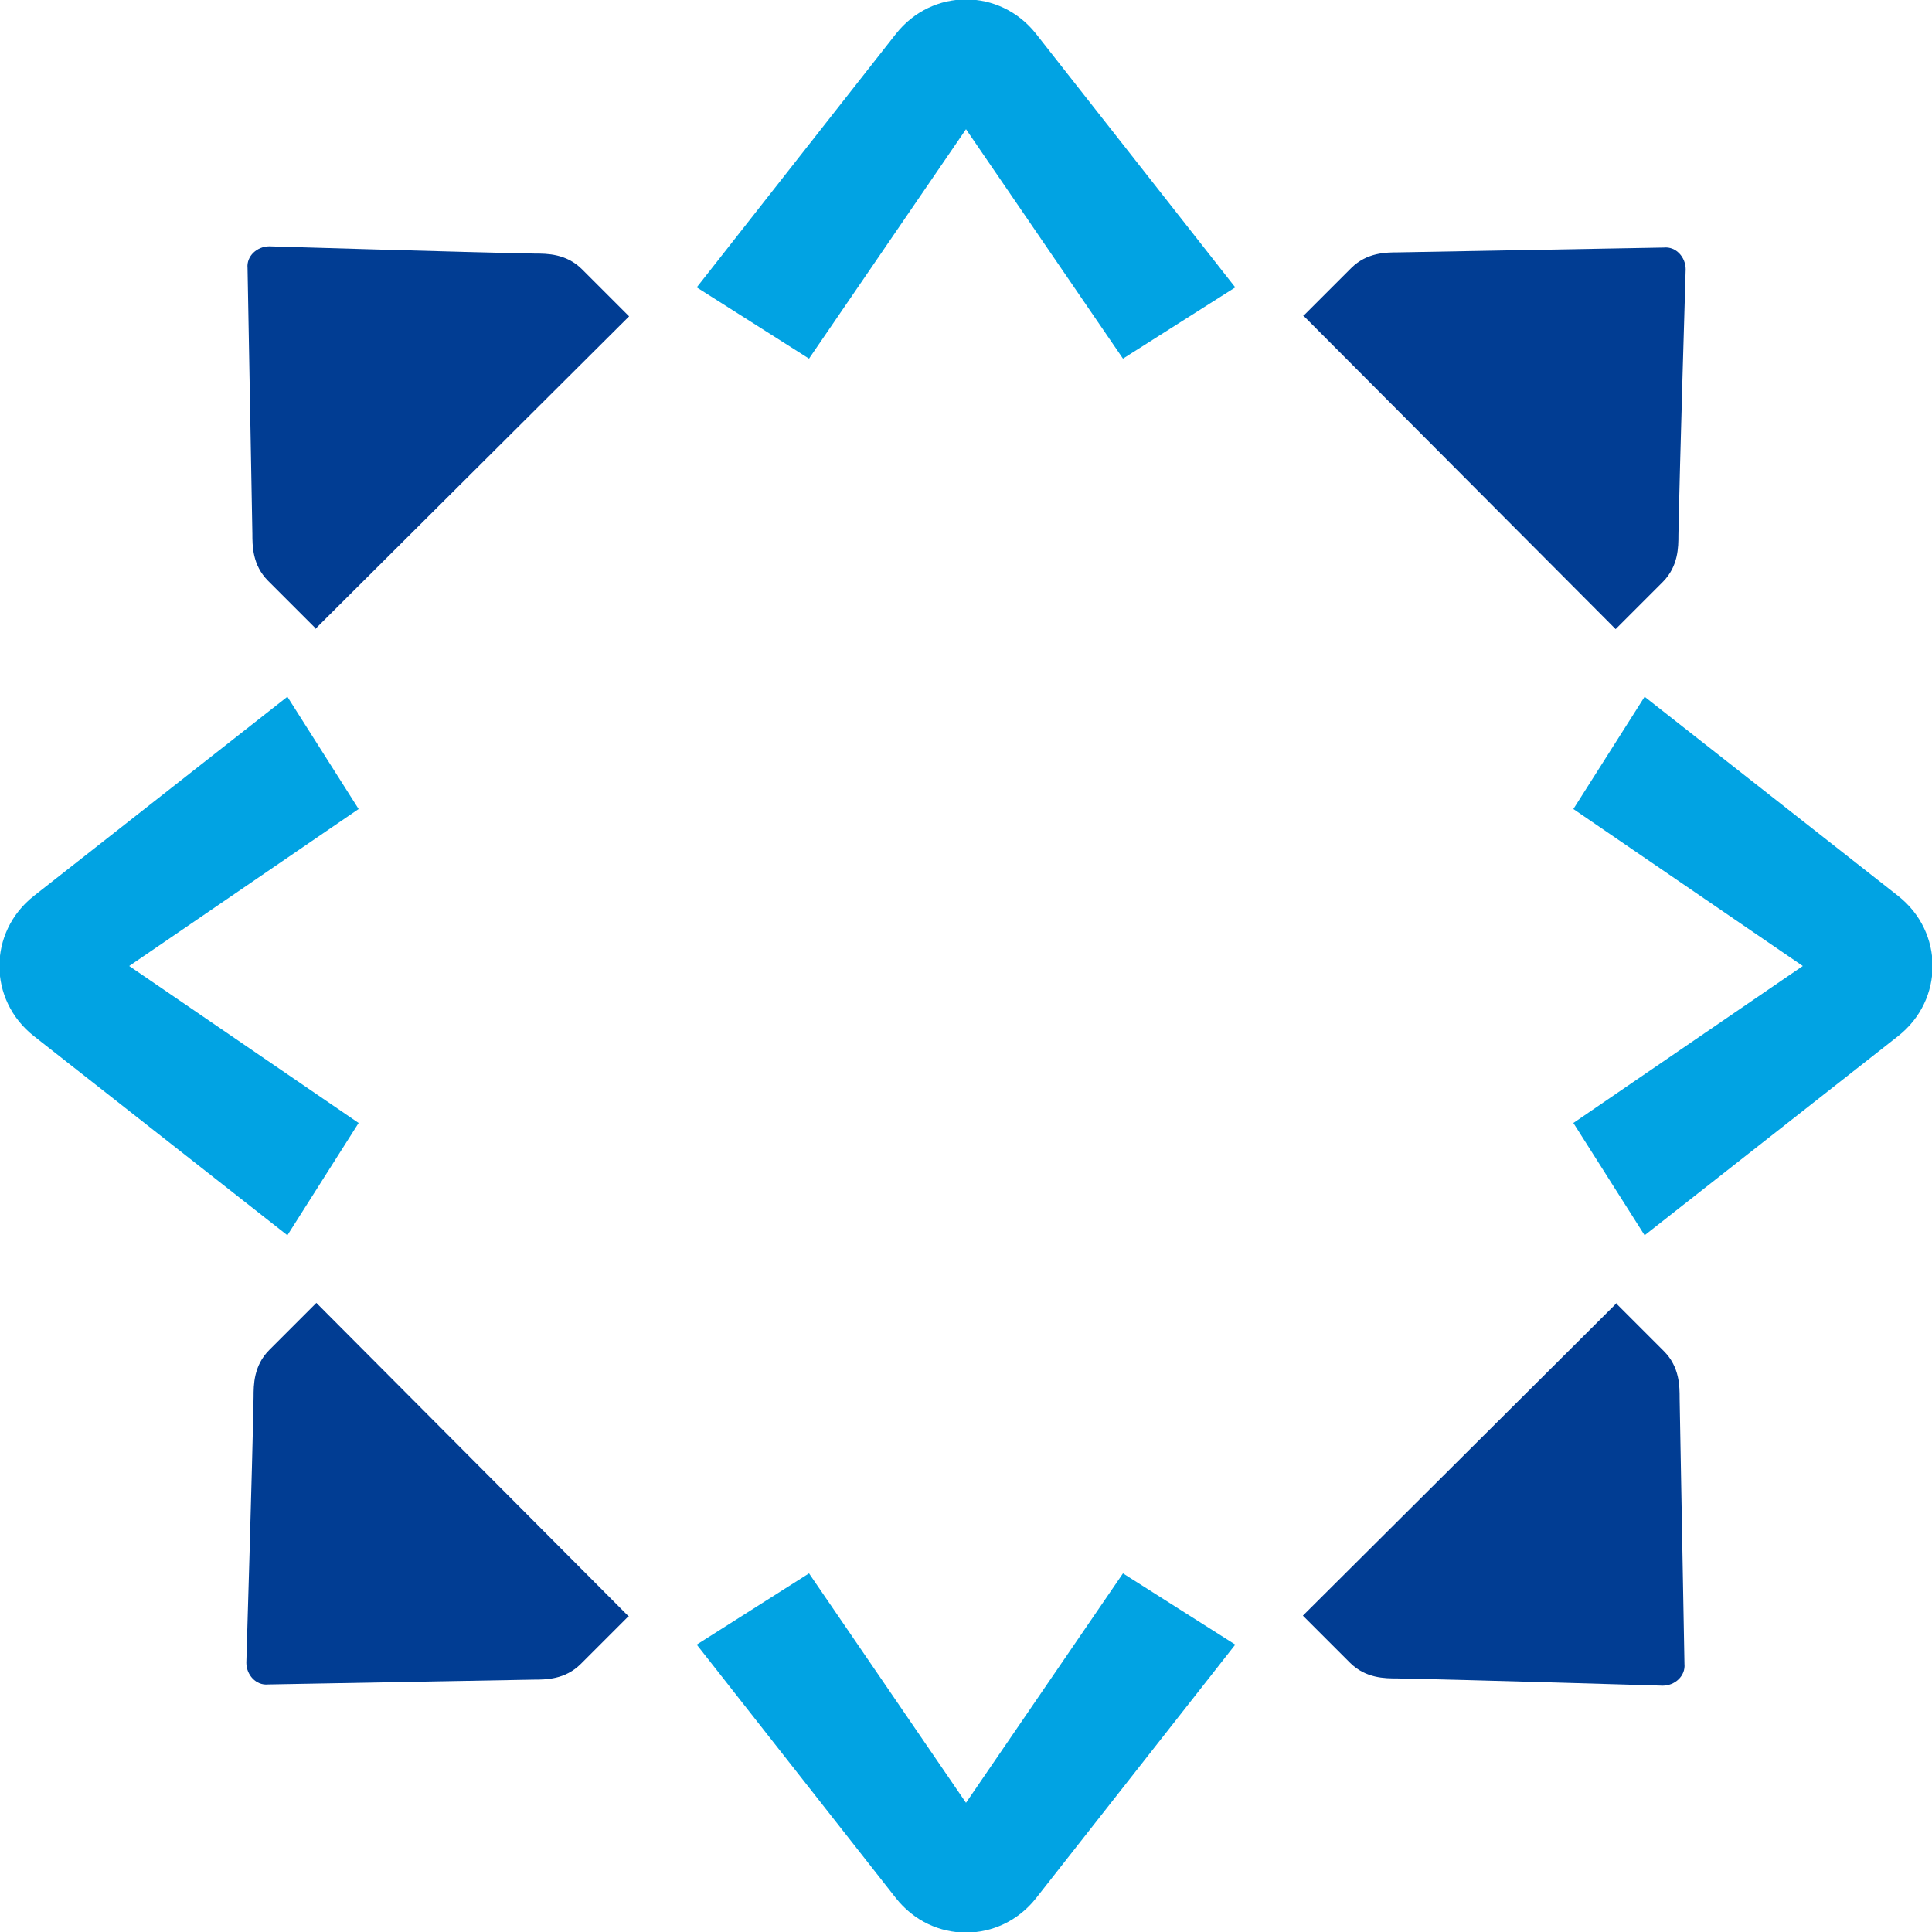 <?xml version="1.0" encoding="UTF-8"?>
<svg id="Layer_2" data-name="Layer 2" xmlns="http://www.w3.org/2000/svg" viewBox="0 0 16 16">
  <defs>
    <style>
      .cls-1 {
        fill: #013d93;
      }

      .cls-2 {
        fill: #01a3e3;
      }
    </style>
  </defs>
  <g id="Layer_3_copy_4" data-name="Layer 3 copy 4">
    <g>
      <path class="cls-2" d="M7.42.28l-1.65,2.1.93.59,1.3-1.9,1.3,1.9.93-.59-1.65-2.1c-.3-.38-.86-.38-1.16,0Z"/>
      <path class="cls-2" d="M.28,8.58l2.1,1.65.59-.93-1.9-1.3,1.9-1.3-.59-.93L.28,7.42c-.38.3-.38.86,0,1.16Z"/>
      <path class="cls-2" d="M8.58,15.72l1.65-2.1-.93-.59-1.3,1.9-1.3-1.9-.93.59,1.65,2.1c.3.38.86.38,1.16,0Z"/>
      <path class="cls-2" d="M15.72,7.42l-2.1-1.65-.59.93,1.9,1.3-1.9,1.3.59.93,2.1-1.65c.38-.3.38-.86,0-1.16Z"/>
      <path class="cls-1" d="M5.21,13.39l-2.59-2.6-.39.39c-.13.13-.13.29-.13.39-.01.55-.06,2.2-.06,2.2,0,.1.08.19.18.18,0,0,1.65-.03,2.2-.04.1,0,.26,0,.39-.13l.39-.39Z"/>
      <path class="cls-1" d="M13.39,10.79l-2.6,2.59.39.39c.13.13.29.13.39.13.55.01,2.2.06,2.2.06.1,0,.19-.08.18-.18,0,0-.03-1.65-.04-2.2,0-.1,0-.26-.13-.39l-.39-.39Z"/>
      <path class="cls-1" d="M2.61,5.21l2.6-2.59-.39-.39c-.13-.13-.29-.13-.39-.13-.55-.01-2.2-.06-2.2-.06-.1,0-.19.08-.18.18,0,0,.03,1.65.04,2.2,0,.1,0,.26.13.39l.39.39Z"/>
      <path class="cls-1" d="M10.79,2.61l2.59,2.6.39-.39c.13-.13.13-.29.13-.39.01-.55.06-2.2.06-2.2,0-.1-.08-.19-.18-.18,0,0-1.65.03-2.2.04-.1,0-.26,0-.39.13l-.39.39Z"/>
    </g>
  </g>
</svg>